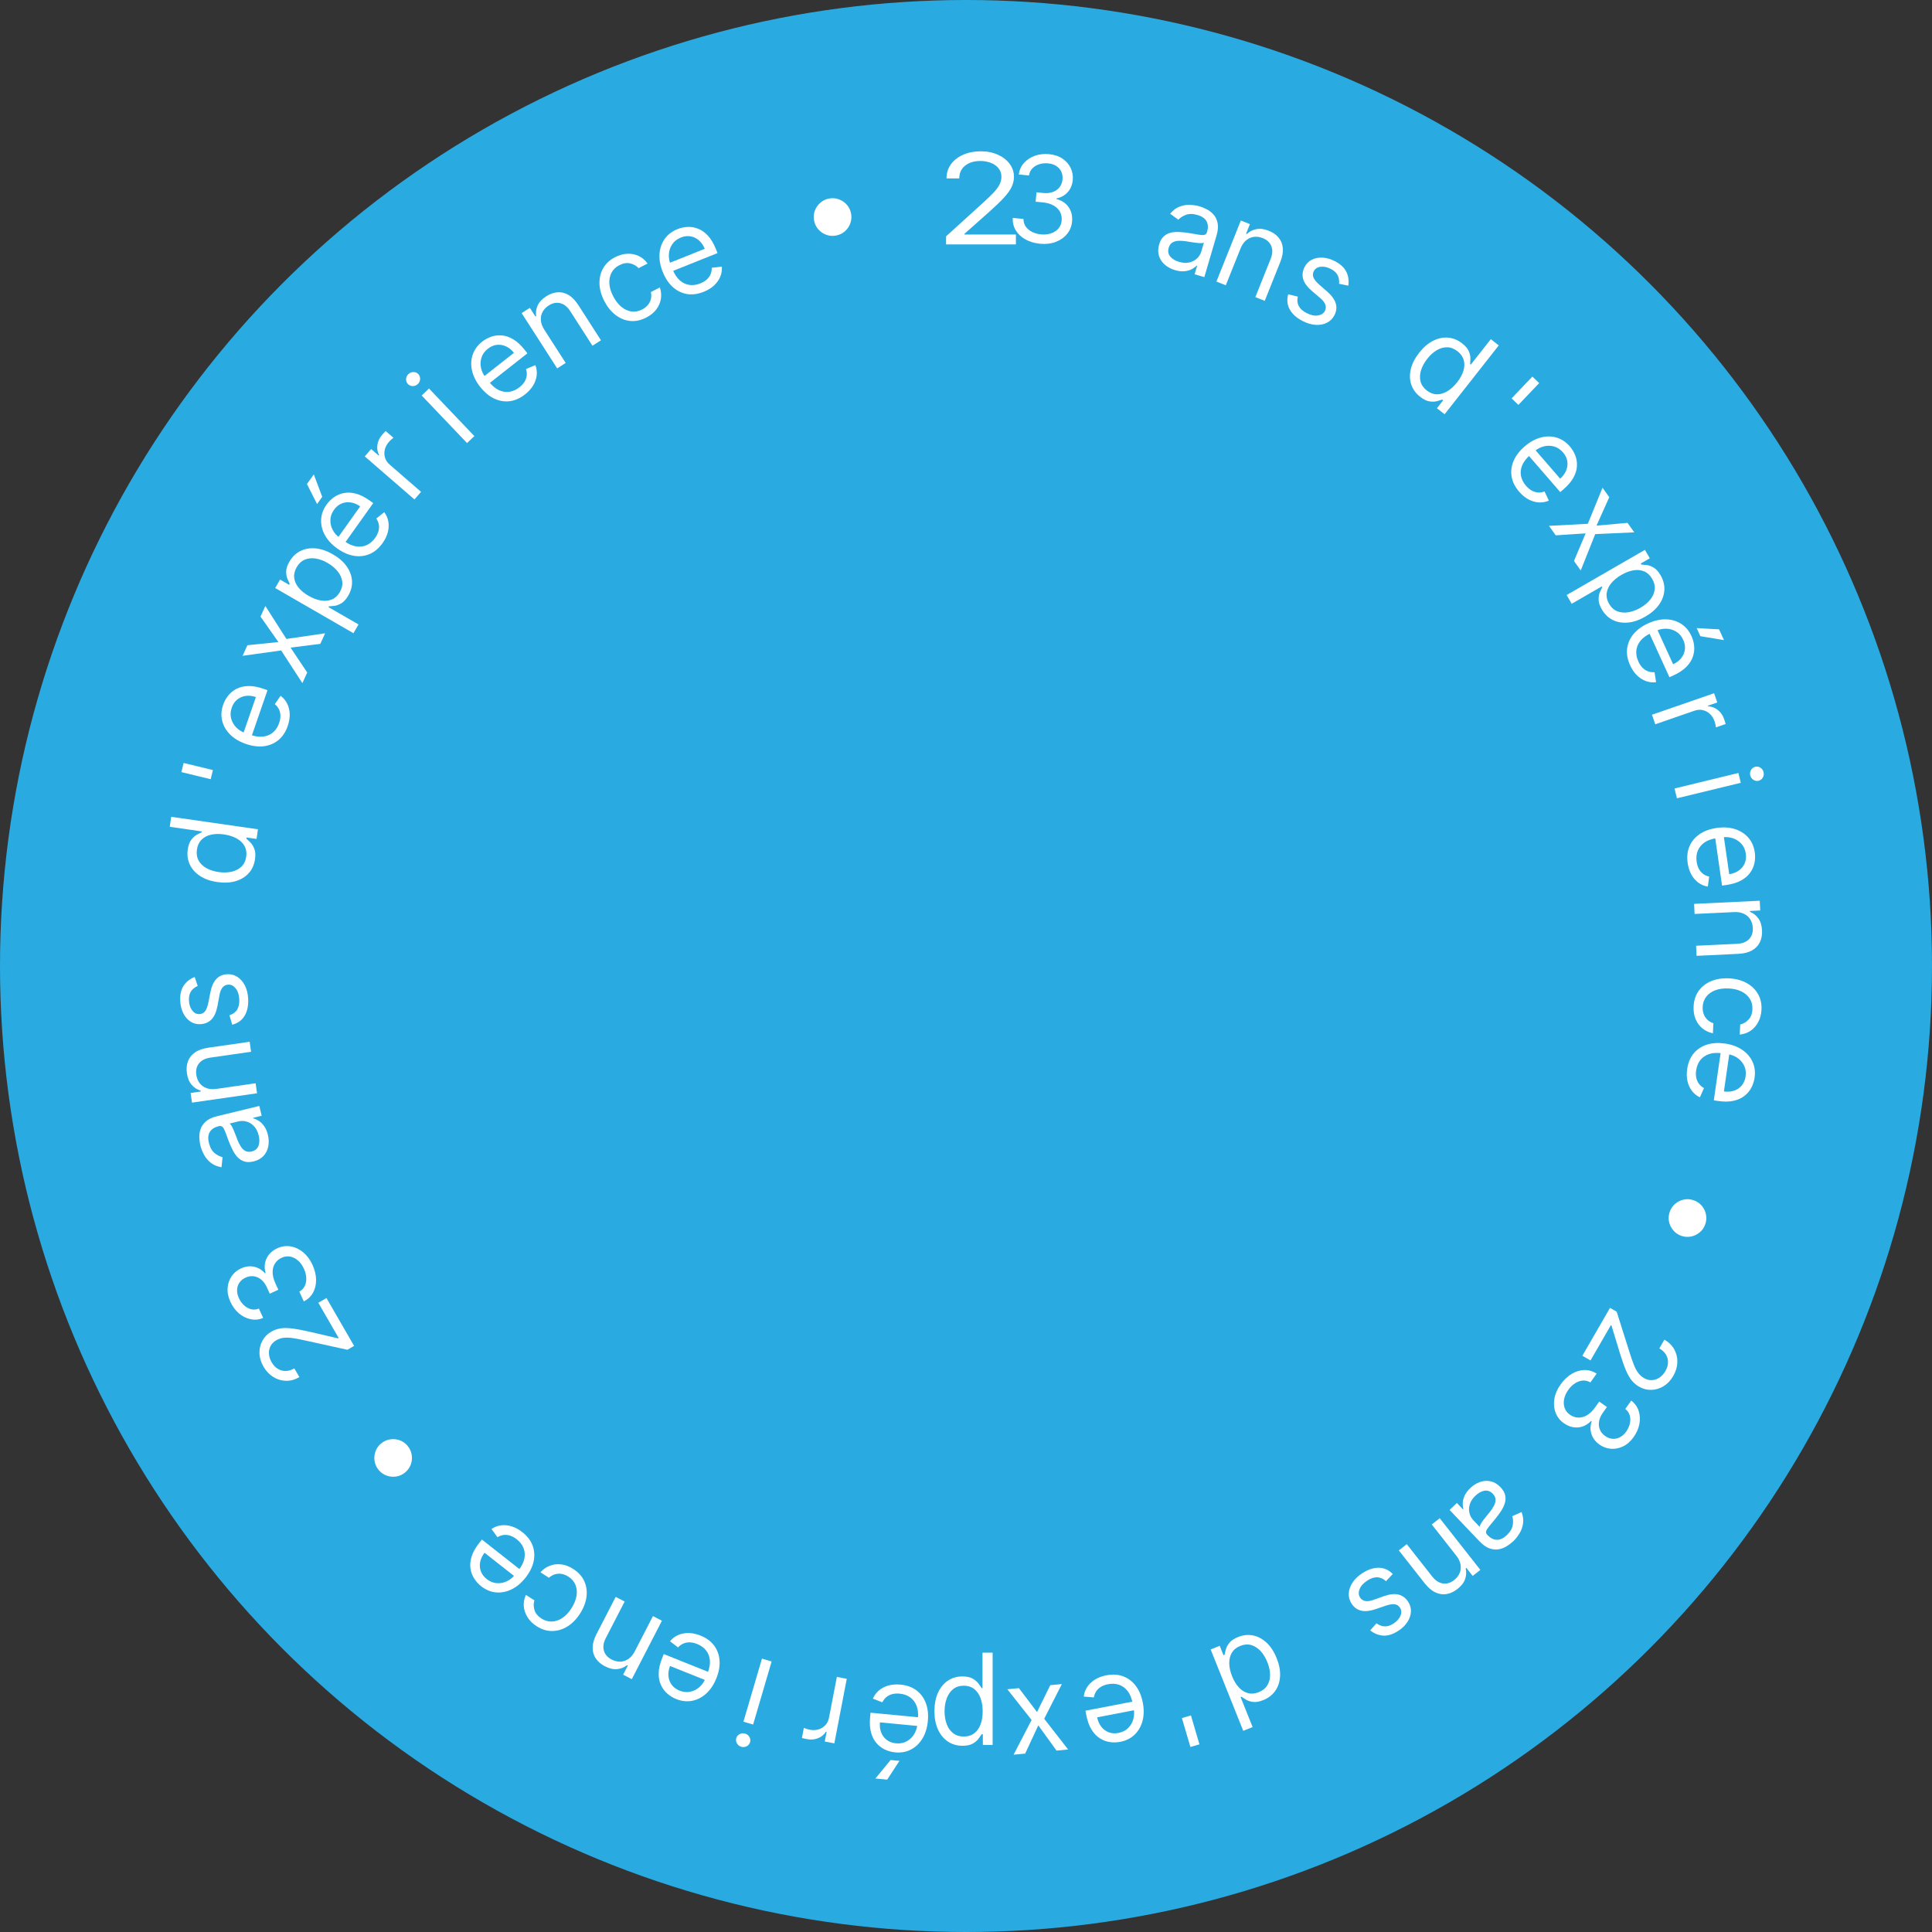 <?xml version="1.0" encoding="UTF-8"?>
<svg xmlns="http://www.w3.org/2000/svg" width="166" height="166" viewBox="0 0 166 166" fill="none">
  <rect x="0" y="0" width="166" height="166" fill="#333333" stroke="none"/>
  <circle cx="83" cy="83" r="83" fill="#29ABE2"></circle>
  <path d="M81.288 21V20.306L84.427 17.455C84.795 17.121 85.099 16.83 85.337 16.584C85.576 16.335 85.752 16.101 85.867 15.883C85.984 15.662 86.043 15.43 86.043 15.189C86.043 14.911 85.963 14.671 85.802 14.468C85.644 14.265 85.427 14.108 85.151 13.998C84.876 13.888 84.566 13.832 84.223 13.832C83.857 13.832 83.538 13.895 83.266 14.021C82.997 14.145 82.788 14.318 82.639 14.541C82.493 14.765 82.421 15.027 82.421 15.328H81.325C81.325 14.865 81.453 14.459 81.71 14.11C81.967 13.76 82.317 13.488 82.76 13.293C83.206 13.098 83.706 13 84.26 13C84.817 13 85.311 13.098 85.741 13.293C86.171 13.488 86.509 13.751 86.754 14.083C86.998 14.414 87.12 14.783 87.12 15.189C87.12 15.479 87.057 15.763 86.93 16.041C86.806 16.315 86.59 16.622 86.28 16.962C85.973 17.298 85.548 17.709 85.003 18.195L82.867 20.091V20.152H87.288V21H81.288Z" fill="white"></path>
  <path d="M89.375 20.944C88.892 20.897 88.469 20.773 88.107 20.571C87.747 20.369 87.47 20.11 87.276 19.794C87.085 19.475 86.999 19.119 87.017 18.724L87.939 18.812C87.936 19.055 87.999 19.272 88.128 19.462C88.258 19.649 88.437 19.801 88.664 19.919C88.892 20.037 89.15 20.11 89.438 20.137C89.76 20.168 90.05 20.139 90.31 20.05C90.57 19.962 90.78 19.824 90.94 19.638C91.101 19.451 91.194 19.226 91.219 18.963C91.245 18.687 91.2 18.438 91.084 18.215C90.967 17.99 90.783 17.805 90.531 17.66C90.279 17.515 89.963 17.425 89.582 17.388L88.982 17.331L89.058 16.526L89.659 16.583C89.956 16.611 90.223 16.583 90.457 16.497C90.695 16.411 90.886 16.277 91.031 16.094C91.179 15.911 91.266 15.688 91.291 15.424C91.315 15.17 91.28 14.944 91.186 14.746C91.092 14.547 90.947 14.386 90.752 14.261C90.56 14.137 90.326 14.062 90.05 14.035C89.791 14.011 89.543 14.035 89.304 14.108C89.068 14.179 88.87 14.297 88.709 14.461C88.548 14.623 88.45 14.828 88.414 15.076L87.536 14.992C87.588 14.6 87.739 14.268 87.989 13.993C88.24 13.717 88.552 13.513 88.927 13.381C89.304 13.25 89.708 13.205 90.14 13.246C90.603 13.29 90.992 13.422 91.306 13.642C91.62 13.859 91.852 14.128 92.001 14.45C92.15 14.772 92.207 15.11 92.174 15.464C92.133 15.886 91.988 16.235 91.737 16.512C91.489 16.789 91.171 16.966 90.782 17.045L90.776 17.103C91.242 17.227 91.592 17.463 91.827 17.813C92.063 18.161 92.157 18.572 92.112 19.048C92.073 19.456 91.927 19.811 91.674 20.114C91.424 20.415 91.099 20.64 90.701 20.789C90.303 20.939 89.861 20.99 89.375 20.944Z" fill="white"></path>
  <path d="M100.956 23.209C100.613 23.108 100.32 22.952 100.078 22.74C99.837 22.526 99.67 22.272 99.578 21.977C99.487 21.679 99.493 21.354 99.597 21.001C99.688 20.691 99.823 20.457 100.002 20.3C100.181 20.141 100.39 20.036 100.627 19.985C100.864 19.935 101.114 19.919 101.376 19.937C101.642 19.954 101.906 19.983 102.167 20.024C102.509 20.078 102.785 20.125 102.996 20.164C103.21 20.201 103.372 20.206 103.482 20.18C103.594 20.154 103.67 20.074 103.709 19.94L103.717 19.912C103.82 19.564 103.804 19.265 103.67 19.017C103.538 18.769 103.281 18.588 102.898 18.476C102.5 18.359 102.163 18.355 101.886 18.462C101.609 18.57 101.396 18.709 101.246 18.88L100.539 18.366C100.777 18.078 101.04 17.877 101.329 17.762C101.621 17.646 101.918 17.593 102.219 17.602C102.523 17.61 102.812 17.654 103.085 17.734C103.259 17.785 103.452 17.865 103.666 17.973C103.882 18.08 104.078 18.228 104.252 18.417C104.429 18.607 104.55 18.851 104.616 19.149C104.682 19.447 104.651 19.811 104.525 20.241L103.477 23.811L102.644 23.566L102.86 22.833L102.817 22.82C102.726 22.921 102.595 23.02 102.424 23.115C102.253 23.21 102.045 23.273 101.798 23.303C101.552 23.332 101.271 23.301 100.956 23.209ZM101.303 22.498C101.632 22.595 101.928 22.612 102.192 22.549C102.458 22.486 102.679 22.37 102.854 22.199C103.032 22.029 103.154 21.831 103.22 21.605L103.444 20.843C103.396 20.875 103.307 20.891 103.177 20.891C103.05 20.89 102.905 20.879 102.742 20.859C102.582 20.838 102.426 20.815 102.275 20.791C102.127 20.765 102.006 20.745 101.913 20.731C101.689 20.696 101.473 20.682 101.266 20.69C101.063 20.697 100.885 20.746 100.733 20.837C100.584 20.926 100.479 21.076 100.417 21.288C100.332 21.577 100.374 21.827 100.545 22.038C100.718 22.247 100.971 22.401 101.303 22.498Z" fill="white"></path>
  <path d="M106.585 21.358L105.322 24.511L104.517 24.189L106.615 18.946L107.394 19.258L107.066 20.077L107.134 20.104C107.363 19.887 107.636 19.748 107.951 19.687C108.266 19.623 108.622 19.67 109.018 19.829C109.373 19.971 109.655 20.168 109.863 20.42C110.071 20.67 110.191 20.972 110.221 21.324C110.253 21.675 110.179 22.073 110.001 22.519L108.667 25.85L107.861 25.528L109.173 22.251C109.338 21.839 109.36 21.476 109.238 21.16C109.117 20.843 108.87 20.609 108.496 20.46C108.239 20.357 107.987 20.32 107.74 20.351C107.495 20.382 107.272 20.482 107.07 20.649C106.869 20.816 106.707 21.053 106.585 21.358Z" fill="white"></path>
  <path d="M115.849 24.544L115.055 24.383C115.071 24.245 115.065 24.1 115.036 23.947C115.01 23.794 114.944 23.644 114.837 23.497C114.731 23.352 114.565 23.221 114.341 23.105C114.034 22.947 113.741 22.886 113.463 22.922C113.189 22.956 112.996 23.082 112.885 23.297C112.786 23.489 112.778 23.677 112.86 23.86C112.942 24.043 113.112 24.247 113.37 24.474L114.021 25.041C114.414 25.382 114.662 25.721 114.766 26.058C114.872 26.394 114.834 26.737 114.653 27.088C114.505 27.376 114.29 27.59 114.007 27.731C113.727 27.874 113.406 27.934 113.045 27.913C112.683 27.892 112.308 27.782 111.918 27.58C111.406 27.317 111.039 26.987 110.818 26.592C110.597 26.197 110.552 25.762 110.683 25.29L111.51 25.484C111.44 25.79 111.467 26.061 111.592 26.296C111.718 26.532 111.939 26.731 112.255 26.894C112.615 27.079 112.939 27.15 113.229 27.107C113.522 27.062 113.725 26.932 113.836 26.716C113.926 26.542 113.94 26.364 113.879 26.184C113.818 26.001 113.677 25.815 113.455 25.626L112.719 24.999C112.316 24.653 112.065 24.31 111.967 23.97C111.873 23.629 111.915 23.285 112.093 22.939C112.239 22.656 112.448 22.446 112.719 22.311C112.993 22.176 113.3 22.118 113.641 22.136C113.984 22.156 114.332 22.256 114.684 22.438C115.181 22.694 115.515 23.004 115.686 23.368C115.859 23.733 115.913 24.125 115.849 24.544Z" fill="white"></path>
  <path d="M122.015 34.088C121.645 33.797 121.392 33.447 121.256 33.037C121.121 32.626 121.108 32.186 121.218 31.717C121.329 31.246 121.57 30.776 121.94 30.306C122.306 29.84 122.704 29.498 123.134 29.281C123.564 29.064 123.994 28.974 124.427 29.011C124.859 29.048 125.262 29.214 125.635 29.508C125.924 29.735 126.115 29.963 126.207 30.191C126.302 30.419 126.346 30.628 126.339 30.819C126.336 31.01 126.329 31.163 126.318 31.28L126.376 31.325L128.094 29.141L128.776 29.677L124.122 35.596L123.463 35.077L123.999 34.395L123.919 34.332C123.805 34.373 123.653 34.419 123.464 34.47C123.276 34.519 123.058 34.523 122.811 34.485C122.565 34.445 122.3 34.312 122.015 34.088ZM122.589 33.548C122.863 33.763 123.15 33.874 123.451 33.88C123.753 33.884 124.054 33.797 124.352 33.62C124.652 33.441 124.933 33.184 125.197 32.849C125.458 32.517 125.637 32.19 125.737 31.865C125.837 31.539 125.848 31.232 125.768 30.945C125.69 30.656 125.512 30.402 125.234 30.184C124.945 29.957 124.646 29.842 124.337 29.839C124.031 29.835 123.731 29.922 123.436 30.098C123.145 30.274 122.876 30.518 122.631 30.831C122.382 31.147 122.205 31.472 122.098 31.805C121.995 32.139 121.979 32.457 122.05 32.759C122.124 33.061 122.304 33.324 122.589 33.548Z" fill="white"></path>
  <path d="M132.249 32.915L130.463 34.788L129.877 34.23L131.664 32.356L132.249 32.915Z" fill="white"></path>
  <path d="M130.528 42.248C130.172 41.837 129.955 41.404 129.878 40.948C129.805 40.493 129.862 40.043 130.051 39.598C130.242 39.153 130.557 38.741 130.994 38.362C131.431 37.983 131.885 37.729 132.357 37.599C132.832 37.47 133.287 37.468 133.723 37.593C134.162 37.718 134.549 37.973 134.883 38.358C135.075 38.581 135.228 38.832 135.342 39.113C135.456 39.394 135.506 39.696 135.494 40.018C135.483 40.339 135.387 40.67 135.206 41.011C135.025 41.353 134.736 41.696 134.338 42.041L134.06 42.282L131.209 38.992L131.776 38.501L134.049 41.124C134.29 40.916 134.463 40.681 134.568 40.421C134.675 40.163 134.707 39.898 134.664 39.628C134.623 39.359 134.499 39.106 134.294 38.869C134.067 38.608 133.807 38.438 133.512 38.359C133.22 38.281 132.927 38.28 132.633 38.357C132.34 38.433 132.075 38.573 131.84 38.777L131.462 39.104C131.14 39.383 130.915 39.676 130.787 39.981C130.662 40.287 130.628 40.59 130.685 40.891C130.744 41.191 130.888 41.473 131.117 41.738C131.266 41.91 131.425 42.045 131.594 42.142C131.766 42.24 131.945 42.297 132.132 42.314C132.32 42.329 132.512 42.3 132.709 42.227L133.08 43.015C132.807 43.134 132.521 43.186 132.221 43.17C131.924 43.152 131.629 43.066 131.338 42.914C131.048 42.759 130.779 42.537 130.528 42.248Z" fill="white"></path>
  <path d="M138.27 42.721L137.174 45.162L139.839 44.925L140.419 45.739L137.062 45.892L135.819 49.015L135.239 48.2L136.239 45.827L133.67 45.996L133.09 45.182L136.43 45.005L137.69 41.906L138.27 42.721Z" fill="white"></path>
  <path d="M134.609 51.126L141.334 47.244L141.753 47.969L140.976 48.418L141.027 48.507C141.144 48.513 141.297 48.527 141.484 48.549C141.676 48.572 141.877 48.645 142.087 48.77C142.301 48.895 142.5 49.117 142.684 49.435C142.922 49.847 143.028 50.27 143.004 50.703C142.979 51.136 142.829 51.549 142.553 51.944C142.277 52.338 141.882 52.684 141.368 52.98C140.85 53.279 140.351 53.45 139.869 53.493C139.389 53.535 138.956 53.46 138.567 53.268C138.181 53.075 137.871 52.775 137.635 52.367C137.454 52.053 137.361 51.772 137.356 51.523C137.353 51.273 137.389 51.058 137.464 50.879C137.541 50.699 137.608 50.555 137.665 50.448L137.628 50.385L135.043 51.877L134.609 51.126ZM139.315 49.394C138.946 49.607 138.651 49.849 138.431 50.121C138.213 50.391 138.085 50.676 138.046 50.976C138.009 51.274 138.078 51.574 138.252 51.876C138.433 52.19 138.667 52.404 138.954 52.519C139.244 52.634 139.561 52.664 139.905 52.607C140.252 52.551 140.599 52.422 140.947 52.221C141.291 52.023 141.57 51.791 141.785 51.525C142.003 51.261 142.131 50.976 142.17 50.67C142.212 50.366 142.141 50.054 141.958 49.736C141.781 49.43 141.555 49.218 141.28 49.1C141.007 48.98 140.702 48.947 140.365 49C140.03 49.052 139.68 49.183 139.315 49.394Z" fill="white"></path>
  <path d="M140.061 57.161C139.835 56.666 139.75 56.189 139.804 55.73C139.862 55.273 140.044 54.857 140.35 54.483C140.659 54.11 141.077 53.803 141.603 53.563C142.129 53.323 142.637 53.207 143.126 53.215C143.618 53.225 144.055 53.351 144.438 53.594C144.825 53.838 145.124 54.192 145.335 54.656C145.458 54.923 145.534 55.208 145.564 55.509C145.594 55.811 145.557 56.114 145.454 56.42C145.353 56.725 145.168 57.015 144.899 57.292C144.629 57.569 144.254 57.817 143.775 58.036L143.441 58.188L141.632 54.229L142.315 53.917L143.756 57.074C144.046 56.942 144.278 56.766 144.453 56.546C144.628 56.328 144.733 56.084 144.768 55.812C144.804 55.542 144.757 55.265 144.626 54.979C144.483 54.665 144.281 54.428 144.02 54.27C143.762 54.113 143.481 54.03 143.178 54.02C142.874 54.01 142.581 54.07 142.298 54.2L141.843 54.407C141.455 54.584 141.157 54.801 140.948 55.059C140.743 55.317 140.625 55.598 140.594 55.903C140.566 56.207 140.625 56.518 140.77 56.837C140.865 57.045 140.98 57.219 141.114 57.359C141.251 57.501 141.407 57.607 141.582 57.675C141.758 57.743 141.951 57.77 142.159 57.755L142.294 58.615C141.998 58.653 141.709 58.622 141.427 58.522C141.146 58.421 140.888 58.256 140.651 58.027C140.417 57.798 140.22 57.509 140.061 57.161ZM145.781 53.967L147.705 54.074L148.127 54.997L146.099 54.663L145.781 53.967Z" fill="white"></path>
  <path d="M141.94 61.411L147.276 59.564L147.551 60.356L146.745 60.635L146.764 60.691C147.062 60.697 147.337 60.799 147.589 60.996C147.842 61.194 148.024 61.453 148.134 61.773C148.155 61.833 148.18 61.909 148.209 62C148.238 62.091 148.258 62.16 148.269 62.208L147.436 62.497C147.433 62.467 147.421 62.399 147.401 62.295C147.383 62.192 147.356 62.086 147.318 61.977C147.228 61.718 147.094 61.505 146.914 61.339C146.738 61.174 146.534 61.066 146.304 61.014C146.076 60.963 145.842 60.979 145.601 61.062L142.224 62.231L141.94 61.411Z" fill="white"></path>
  <path d="M143.878 67.747L149.366 66.416L149.571 67.259L144.083 68.59L143.878 67.747ZM150.385 66.623C150.345 66.458 150.366 66.303 150.449 66.157C150.533 66.013 150.653 65.922 150.811 65.884C150.968 65.846 151.117 65.871 151.257 65.961C151.398 66.053 151.488 66.181 151.528 66.345C151.568 66.51 151.546 66.664 151.462 66.808C151.379 66.954 151.259 67.046 151.102 67.084C150.945 67.122 150.796 67.096 150.655 67.004C150.515 66.914 150.425 66.787 150.385 66.623Z" fill="white"></path>
  <path d="M145.007 74.155C144.93 73.617 144.982 73.135 145.163 72.71C145.348 72.287 145.639 71.94 146.039 71.667C146.44 71.396 146.928 71.22 147.5 71.137C148.073 71.055 148.592 71.087 149.059 71.233C149.528 71.381 149.913 71.625 150.212 71.966C150.514 72.309 150.701 72.732 150.773 73.237C150.815 73.528 150.808 73.823 150.752 74.12C150.696 74.418 150.575 74.699 150.39 74.963C150.208 75.228 149.948 75.454 149.611 75.644C149.275 75.833 148.846 75.966 148.324 76.041L147.96 76.093L147.341 71.784L148.083 71.677L148.577 75.113C148.892 75.067 149.165 74.964 149.394 74.802C149.624 74.643 149.793 74.438 149.903 74.187C150.014 73.938 150.047 73.658 150.002 73.348C149.953 73.006 149.825 72.722 149.62 72.497C149.417 72.273 149.171 72.114 148.882 72.019C148.594 71.925 148.296 71.9 147.988 71.944L147.493 72.015C147.07 72.076 146.723 72.2 146.45 72.388C146.181 72.578 145.988 72.814 145.873 73.098C145.76 73.382 145.729 73.697 145.779 74.044C145.811 74.27 145.872 74.469 145.961 74.642C146.053 74.817 146.173 74.962 146.321 75.077C146.471 75.192 146.648 75.271 146.853 75.316L146.739 76.179C146.445 76.132 146.177 76.021 145.934 75.846C145.693 75.67 145.491 75.439 145.329 75.153C145.169 74.866 145.062 74.534 145.007 74.155Z" fill="white"></path>
  <path d="M148.994 78.367L145.601 78.528L145.56 77.662L151.2 77.393L151.24 78.23L150.359 78.272L150.363 78.346C150.655 78.464 150.895 78.654 151.082 78.915C151.271 79.176 151.375 79.519 151.396 79.945C151.414 80.327 151.351 80.665 151.208 80.959C151.068 81.253 150.843 81.487 150.535 81.661C150.229 81.835 149.837 81.933 149.357 81.956L145.773 82.127L145.731 81.26L149.257 81.093C149.7 81.071 150.04 80.94 150.276 80.698C150.515 80.456 150.624 80.134 150.605 79.733C150.592 79.456 150.52 79.212 150.39 78.999C150.26 78.79 150.077 78.628 149.841 78.514C149.604 78.4 149.322 78.351 148.994 78.367Z" fill="white"></path>
  <path d="M145.517 86.479C145.542 85.95 145.689 85.501 145.957 85.131C146.225 84.761 146.582 84.483 147.03 84.299C147.479 84.114 147.984 84.035 148.547 84.062C149.12 84.089 149.621 84.218 150.049 84.45C150.479 84.684 150.809 84.996 151.038 85.388C151.27 85.781 151.374 86.233 151.349 86.742C151.33 87.139 151.24 87.493 151.078 87.804C150.916 88.115 150.698 88.366 150.424 88.557C150.15 88.747 149.835 88.859 149.48 88.891L149.521 88.024C149.782 87.97 150.016 87.834 150.226 87.616C150.437 87.4 150.552 87.102 150.57 86.72C150.586 86.382 150.512 86.081 150.348 85.818C150.186 85.558 149.95 85.349 149.638 85.192C149.329 85.037 148.961 84.95 148.535 84.93C148.099 84.909 147.717 84.959 147.387 85.081C147.057 85.205 146.797 85.389 146.606 85.633C146.415 85.879 146.312 86.173 146.295 86.516C146.285 86.741 146.314 86.948 146.384 87.135C146.453 87.322 146.559 87.483 146.699 87.617C146.84 87.752 147.012 87.851 147.215 87.914L147.174 88.781C146.843 88.716 146.549 88.581 146.292 88.375C146.036 88.171 145.838 87.908 145.696 87.584C145.557 87.264 145.497 86.895 145.517 86.479Z" fill="white"></path>
  <path d="M144.965 91.854C145.042 91.316 145.228 90.868 145.522 90.512C145.818 90.158 146.196 89.907 146.655 89.757C147.117 89.611 147.634 89.579 148.207 89.661C148.78 89.743 149.269 89.92 149.676 90.192C150.085 90.466 150.385 90.809 150.575 91.22C150.769 91.634 150.829 92.093 150.756 92.598C150.714 92.889 150.625 93.17 150.487 93.439C150.349 93.709 150.154 93.945 149.902 94.147C149.653 94.348 149.34 94.493 148.963 94.58C148.587 94.667 148.138 94.673 147.616 94.598L147.252 94.546L147.872 90.237L148.614 90.344L148.12 93.779C148.436 93.824 148.726 93.802 148.992 93.711C149.257 93.623 149.478 93.474 149.654 93.264C149.83 93.057 149.94 92.798 149.985 92.487C150.034 92.145 149.992 91.837 149.858 91.562C149.726 91.291 149.535 91.069 149.285 90.897C149.035 90.725 148.756 90.617 148.447 90.572L147.953 90.501C147.53 90.44 147.162 90.462 146.848 90.565C146.535 90.671 146.284 90.844 146.093 91.084C145.905 91.325 145.786 91.618 145.736 91.965C145.704 92.191 145.706 92.399 145.743 92.59C145.782 92.784 145.856 92.957 145.966 93.109C146.077 93.261 146.225 93.388 146.409 93.488L146.057 94.284C145.788 94.157 145.561 93.974 145.378 93.737C145.196 93.501 145.068 93.222 144.992 92.902C144.92 92.582 144.91 92.233 144.965 91.854Z" fill="white"></path>
  <path d="M143.464 104.127C143.561 103.847 143.718 103.615 143.934 103.431C144.154 103.247 144.403 103.126 144.683 103.067C144.962 103.011 145.241 103.031 145.521 103.128C145.804 103.226 146.036 103.382 146.218 103.599C146.402 103.818 146.522 104.067 146.578 104.346C146.637 104.625 146.618 104.905 146.521 105.186C146.423 105.468 146.265 105.7 146.047 105.881C145.83 106.066 145.582 106.186 145.303 106.242C145.026 106.302 144.746 106.283 144.463 106.185C144.183 106.088 143.951 105.93 143.768 105.711C143.583 105.494 143.462 105.246 143.403 104.966C143.346 104.69 143.366 104.41 143.464 104.127Z" fill="white"></path>
  <path d="M138.334 112.373L138.907 112.704L140.02 116.216C140.15 116.628 140.27 116.975 140.38 117.256C140.491 117.538 140.614 117.771 140.75 117.953C140.885 118.139 141.053 118.29 141.253 118.405C141.482 118.538 141.712 118.597 141.944 118.583C142.174 118.572 142.389 118.498 142.59 118.362C142.79 118.226 142.958 118.04 143.094 117.804C143.239 117.554 143.313 117.305 143.317 117.058C143.322 116.815 143.261 116.589 143.135 116.38C143.008 116.174 142.82 115.999 142.572 115.856L143.006 115.104C143.388 115.325 143.672 115.607 143.859 115.949C144.046 116.292 144.133 116.662 144.119 117.059C144.104 117.457 143.986 117.847 143.767 118.227C143.547 118.609 143.27 118.901 142.939 119.103C142.607 119.305 142.256 119.41 141.885 119.42C141.515 119.43 141.162 119.338 140.826 119.144C140.586 119.005 140.377 118.827 140.198 118.607C140.02 118.391 139.852 118.096 139.694 117.722C139.538 117.351 139.367 116.863 139.181 116.258L138.46 113.889L138.409 113.86L136.659 116.891L135.959 116.487L138.334 112.373Z" fill="white"></path>
  <path d="M134.085 118.958C134.366 118.563 134.685 118.259 135.041 118.046C135.396 117.835 135.759 117.725 136.13 117.715C136.501 117.709 136.853 117.813 137.186 118.025L136.649 118.78C136.44 118.655 136.221 118.602 135.992 118.619C135.764 118.638 135.543 118.717 135.327 118.855C135.112 118.993 134.92 119.18 134.752 119.415C134.564 119.679 134.444 119.945 134.391 120.214C134.338 120.483 134.352 120.734 134.433 120.966C134.514 121.199 134.663 121.392 134.878 121.545C135.104 121.706 135.342 121.792 135.594 121.802C135.847 121.814 136.099 121.747 136.351 121.601C136.602 121.455 136.839 121.226 137.06 120.915L137.41 120.424L138.069 120.893L137.719 121.384C137.546 121.628 137.438 121.872 137.395 122.119C137.35 122.367 137.371 122.6 137.457 122.817C137.541 123.037 137.691 123.223 137.907 123.377C138.114 123.525 138.328 123.608 138.547 123.625C138.766 123.643 138.978 123.598 139.183 123.492C139.387 123.387 139.57 123.222 139.73 122.997C139.881 122.785 139.984 122.558 140.04 122.314C140.096 122.075 140.094 121.844 140.032 121.623C139.972 121.402 139.844 121.215 139.647 121.06L140.159 120.341C140.472 120.582 140.684 120.879 140.797 121.233C140.911 121.588 140.931 121.961 140.858 122.351C140.783 122.743 140.62 123.116 140.369 123.469C140.098 123.849 139.79 124.119 139.443 124.281C139.098 124.445 138.748 124.51 138.395 124.479C138.042 124.447 137.72 124.327 137.431 124.121C137.085 123.875 136.856 123.575 136.741 123.22C136.626 122.867 136.631 122.502 136.758 122.126L136.71 122.091C136.37 122.433 135.99 122.618 135.57 122.647C135.151 122.677 134.747 122.553 134.358 122.276C134.024 122.039 133.79 121.735 133.653 121.364C133.518 120.996 133.485 120.603 133.555 120.183C133.625 119.764 133.802 119.356 134.085 118.958Z" fill="white"></path>
  <path d="M126.333 127.855C126.592 127.608 126.873 127.433 127.177 127.329C127.483 127.227 127.787 127.21 128.089 127.278C128.392 127.348 128.671 127.515 128.924 127.782C129.148 128.016 129.282 128.249 129.329 128.483C129.377 128.718 129.364 128.951 129.289 129.181C129.214 129.412 129.103 129.636 128.956 129.855C128.808 130.077 128.651 130.29 128.485 130.496C128.267 130.765 128.089 130.981 127.95 131.144C127.811 131.311 127.725 131.448 127.693 131.557C127.659 131.667 127.69 131.772 127.787 131.873L127.807 131.895C128.057 132.157 128.324 132.293 128.606 132.301C128.887 132.311 129.172 132.179 129.461 131.903C129.761 131.617 129.933 131.327 129.978 131.034C130.023 130.74 130.009 130.486 129.936 130.271L130.735 129.915C130.866 130.265 130.908 130.594 130.863 130.901C130.817 131.212 130.715 131.496 130.557 131.752C130.398 132.012 130.216 132.24 130.01 132.436C129.878 132.561 129.712 132.689 129.512 132.819C129.311 132.953 129.085 133.049 128.834 133.105C128.581 133.163 128.31 133.146 128.019 133.054C127.728 132.962 127.428 132.754 127.118 132.43L124.551 129.737L125.179 129.138L125.706 129.692L125.738 129.661C125.696 129.532 125.677 129.369 125.68 129.173C125.683 128.978 125.733 128.766 125.83 128.537C125.927 128.309 126.095 128.082 126.333 127.855ZM126.775 128.51C126.526 128.747 126.364 128.996 126.286 129.256C126.207 129.517 126.198 129.767 126.258 130.004C126.317 130.243 126.427 130.447 126.589 130.618L127.137 131.192C127.133 131.135 127.164 131.05 127.229 130.937C127.294 130.828 127.376 130.707 127.474 130.576C127.573 130.449 127.67 130.325 127.767 130.206C127.863 130.091 127.941 129.996 128 129.923C128.143 129.746 128.262 129.566 128.358 129.383C128.455 129.203 128.501 129.025 128.499 128.848C128.496 128.675 128.418 128.508 128.266 128.348C128.058 128.13 127.82 128.042 127.552 128.084C127.284 128.13 127.025 128.272 126.775 128.51Z" fill="white"></path>
  <path d="M125.121 133.655L123.021 130.985L123.703 130.448L127.194 134.887L126.535 135.406L125.99 134.712L125.932 134.757C126.005 135.065 125.99 135.37 125.885 135.673C125.783 135.979 125.564 136.263 125.228 136.527C124.928 136.763 124.616 136.908 124.294 136.962C123.973 137.018 123.652 136.971 123.332 136.821C123.012 136.673 122.704 136.41 122.407 136.033L120.189 133.212L120.871 132.676L123.053 135.45C123.327 135.799 123.632 135.999 123.966 136.051C124.301 136.105 124.627 136.008 124.943 135.76C125.161 135.589 125.318 135.388 125.415 135.159C125.511 134.931 125.536 134.688 125.492 134.43C125.448 134.172 125.324 133.913 125.121 133.655Z" fill="white"></path>
  <path d="M117.729 140.085L118.266 139.478C118.377 139.561 118.506 139.628 118.653 139.679C118.799 139.734 118.962 139.752 119.142 139.732C119.322 139.713 119.518 139.635 119.73 139.498C120.021 139.312 120.22 139.089 120.328 138.83C120.435 138.575 120.422 138.345 120.291 138.141C120.175 137.96 120.017 137.859 119.817 137.839C119.618 137.818 119.355 137.863 119.03 137.973L118.213 138.253C117.722 138.423 117.304 138.469 116.959 138.39C116.616 138.314 116.338 138.109 116.124 137.777C115.949 137.505 115.871 137.212 115.89 136.897C115.907 136.583 116.015 136.274 116.214 135.972C116.413 135.669 116.697 135.399 117.066 135.162C117.55 134.851 118.019 134.698 118.472 134.704C118.924 134.711 119.323 134.889 119.667 135.239L119.085 135.857C118.855 135.644 118.607 135.532 118.342 135.522C118.074 135.514 117.79 135.605 117.491 135.798C117.151 136.016 116.928 136.262 116.82 136.535C116.712 136.811 116.724 137.051 116.855 137.255C116.961 137.42 117.108 137.521 117.295 137.559C117.483 137.598 117.715 137.568 117.99 137.47L118.901 137.147C119.402 136.97 119.824 136.925 120.168 137.01C120.51 137.099 120.787 137.307 120.997 137.635C121.17 137.903 121.247 138.189 121.229 138.491C121.209 138.796 121.105 139.091 120.919 139.377C120.731 139.664 120.47 139.915 120.135 140.129C119.665 140.431 119.23 140.566 118.829 140.532C118.427 140.499 118.06 140.35 117.729 140.085Z" fill="white"></path>
  <path d="M106.381 140.653C106.818 140.478 107.248 140.434 107.671 140.521C108.095 140.61 108.482 140.819 108.833 141.148C109.185 141.48 109.472 141.923 109.694 142.479C109.915 143.029 110.012 143.545 109.985 144.026C109.958 144.506 109.821 144.924 109.572 145.28C109.324 145.635 108.979 145.901 108.538 146.078C108.196 146.215 107.904 146.266 107.66 146.231C107.415 146.2 107.212 146.134 107.05 146.032C106.887 145.934 106.757 145.851 106.661 145.784L106.593 145.811L107.626 148.391L106.821 148.714L104.022 141.724L104.8 141.412L105.123 142.218L105.218 142.18C105.239 142.06 105.275 141.906 105.326 141.717C105.378 141.53 105.482 141.339 105.639 141.144C105.797 140.951 106.045 140.787 106.381 140.653ZM106.562 141.42C106.239 141.549 105.999 141.743 105.844 142C105.689 142.26 105.614 142.564 105.618 142.911C105.623 143.26 105.705 143.632 105.863 144.028C106.02 144.419 106.214 144.739 106.445 144.987C106.678 145.237 106.938 145.4 107.227 145.474C107.516 145.551 107.825 145.524 108.152 145.393C108.494 145.256 108.743 145.055 108.9 144.788C109.056 144.525 109.132 144.222 109.126 143.878C109.119 143.538 109.042 143.183 108.894 142.815C108.745 142.442 108.552 142.125 108.317 141.866C108.079 141.61 107.812 141.437 107.515 141.347C107.216 141.261 106.899 141.285 106.562 141.42Z" fill="white"></path>
  <path d="M102.281 150.103L101.551 147.619L102.327 147.391L103.057 149.875L102.281 150.103Z" fill="white"></path>
  <path d="M95.058 143.945C95.592 143.842 96.076 143.871 96.508 144.033C96.939 144.197 97.301 144.472 97.592 144.857C97.882 145.246 98.081 145.724 98.191 146.292C98.3 146.86 98.293 147.38 98.17 147.854C98.044 148.329 97.818 148.725 97.492 149.04C97.164 149.358 96.75 149.565 96.249 149.661C95.96 149.717 95.666 149.724 95.366 149.682C95.066 149.64 94.779 149.533 94.506 149.361C94.234 149.191 93.995 148.943 93.79 148.615C93.585 148.288 93.432 147.866 93.332 147.348L93.263 146.987L97.537 146.163L97.679 146.9L94.271 147.557C94.331 147.869 94.448 148.137 94.62 148.358C94.79 148.58 95.003 148.74 95.259 148.838C95.513 148.936 95.794 148.955 96.102 148.896C96.441 148.831 96.718 148.69 96.934 148.474C97.147 148.26 97.294 148.007 97.375 147.715C97.456 147.422 97.467 147.123 97.408 146.817L97.314 146.326C97.233 145.907 97.092 145.566 96.892 145.303C96.689 145.042 96.444 144.861 96.154 144.76C95.866 144.661 95.549 144.644 95.205 144.711C94.981 144.754 94.785 144.824 94.617 144.921C94.446 145.022 94.307 145.148 94.2 145.301C94.092 145.457 94.021 145.638 93.986 145.844L93.118 145.772C93.151 145.476 93.249 145.202 93.413 144.951C93.577 144.702 93.799 144.49 94.077 144.314C94.355 144.141 94.682 144.018 95.058 143.945Z" fill="white"></path>
  <path d="M90.778 150.414L89.212 148.244L88.084 150.671L87.089 150.766L88.636 147.782L86.552 145.144L87.547 145.049L89.103 147.102L90.241 144.792L91.237 144.697L89.719 147.678L91.773 150.318L90.778 150.414Z" fill="white"></path>
  <path d="M85.288 142V149.925H84.447V149.009H84.344C84.28 149.109 84.191 149.237 84.078 149.392C83.963 149.55 83.798 149.69 83.584 149.812C83.368 149.937 83.075 150 82.707 150C82.23 150 81.809 149.879 81.445 149.636C81.082 149.393 80.798 149.049 80.594 148.604C80.39 148.159 80.288 147.634 80.288 147.028C80.288 146.418 80.39 145.889 80.594 145.441C80.798 144.996 81.08 144.65 81.442 144.405C81.803 144.163 82.22 144.041 82.692 144.041C83.055 144.041 83.347 144.103 83.566 144.225C83.784 144.35 83.953 144.492 84.071 144.649C84.189 144.809 84.28 144.942 84.344 145.047H84.417V142H85.288ZM84.432 147.043C84.432 146.608 84.37 146.224 84.244 145.891C84.119 145.561 83.936 145.302 83.695 145.114C83.454 144.929 83.159 144.837 82.81 144.837C82.446 144.837 82.142 144.934 81.899 145.129C81.653 145.327 81.469 145.592 81.346 145.925C81.221 146.26 81.158 146.633 81.158 147.043C81.158 147.448 81.219 147.814 81.342 148.139C81.463 148.467 81.646 148.725 81.892 148.916C82.135 149.108 82.441 149.205 82.81 149.205C83.164 149.205 83.461 149.113 83.702 148.931C83.943 148.75 84.125 148.498 84.248 148.173C84.371 147.85 84.432 147.473 84.432 147.043Z" fill="white"></path>
  <path d="M77.376 144.745C77.918 144.797 78.374 144.961 78.744 145.238C79.111 145.516 79.38 145.882 79.551 146.334C79.72 146.788 79.776 147.303 79.721 147.879C79.666 148.455 79.513 148.953 79.261 149.372C79.007 149.793 78.679 150.109 78.277 150.319C77.873 150.532 77.417 150.614 76.909 150.565C76.617 150.537 76.332 150.461 76.056 150.336C75.78 150.211 75.535 150.028 75.322 149.786C75.108 149.546 74.949 149.241 74.844 148.869C74.739 148.497 74.712 148.048 74.762 147.524L74.797 147.158L79.13 147.572L79.059 148.318L75.604 147.988C75.574 148.306 75.61 148.595 75.713 148.856C75.814 149.116 75.973 149.33 76.192 149.496C76.407 149.662 76.671 149.76 76.983 149.789C77.327 149.822 77.633 149.765 77.901 149.619C78.166 149.474 78.378 149.273 78.538 149.015C78.698 148.757 78.793 148.473 78.823 148.163L78.87 147.665C78.911 147.241 78.872 146.874 78.754 146.564C78.633 146.257 78.448 146.014 78.199 145.836C77.95 145.659 77.651 145.554 77.302 145.521C77.075 145.499 76.867 145.511 76.678 145.557C76.487 145.606 76.317 145.688 76.171 145.804C76.024 145.923 75.905 146.077 75.813 146.265L75.001 145.951C75.116 145.677 75.287 145.442 75.515 145.247C75.743 145.054 76.015 144.913 76.331 144.823C76.647 144.735 76.996 144.709 77.376 144.745ZM77.283 151.295L76.228 152.908L75.217 152.812L76.522 151.223L77.283 151.295Z" fill="white"></path>
  <path d="M72.756 144.247L71.688 149.792L70.865 149.633L71.026 148.796L70.968 148.785C70.814 149.039 70.588 149.227 70.291 149.347C69.993 149.467 69.678 149.494 69.346 149.43C69.284 149.418 69.206 149.402 69.112 149.382C69.019 149.361 68.948 149.344 68.901 149.33L69.068 148.463C69.096 148.476 69.16 148.5 69.261 148.534C69.358 148.57 69.464 148.599 69.577 148.621C69.847 148.673 70.098 148.663 70.332 148.591C70.562 148.52 70.758 148.398 70.919 148.225C71.077 148.053 71.18 147.842 71.228 147.592L71.904 144.083L72.756 144.247Z" fill="white"></path>
  <path d="M66.3 142.757L64.709 148.175L63.877 147.931L65.468 142.513L66.3 142.757ZM64.021 148.954C64.183 149.002 64.306 149.098 64.392 149.243C64.474 149.388 64.493 149.537 64.448 149.693C64.402 149.848 64.305 149.964 64.158 150.041C64.007 150.117 63.851 150.131 63.689 150.083C63.527 150.035 63.404 149.939 63.322 149.795C63.236 149.65 63.217 149.5 63.262 149.345C63.308 149.189 63.406 149.074 63.556 148.998C63.703 148.921 63.858 148.907 64.021 148.954Z" fill="white"></path>
  <path d="M60.186 140.531C60.691 140.733 61.082 141.019 61.359 141.389C61.633 141.76 61.788 142.187 61.825 142.669C61.859 143.152 61.768 143.662 61.553 144.199C61.338 144.736 61.051 145.17 60.691 145.501C60.328 145.834 59.925 146.045 59.48 146.133C59.032 146.223 58.571 146.173 58.098 145.984C57.825 145.875 57.574 145.721 57.344 145.524C57.114 145.326 56.931 145.081 56.794 144.789C56.657 144.499 56.59 144.161 56.595 143.774C56.599 143.388 56.699 142.95 56.895 142.461L57.032 142.12L61.073 143.737L60.794 144.434L57.572 143.144C57.453 143.44 57.407 143.727 57.432 144.007C57.456 144.285 57.548 144.535 57.711 144.756C57.871 144.976 58.096 145.144 58.388 145.26C58.709 145.389 59.018 145.42 59.316 145.355C59.611 145.291 59.872 145.158 60.098 144.955C60.324 144.753 60.495 144.507 60.611 144.218L60.797 143.754C60.955 143.358 61.021 142.995 60.995 142.665C60.966 142.336 60.857 142.051 60.668 141.809C60.479 141.57 60.222 141.385 59.896 141.255C59.685 141.17 59.482 141.123 59.287 141.114C59.09 141.106 58.904 141.137 58.731 141.208C58.557 141.281 58.399 141.394 58.258 141.549L57.567 141.019C57.755 140.788 57.985 140.611 58.259 140.488C58.531 140.368 58.832 140.309 59.161 140.311C59.489 140.316 59.831 140.389 60.186 140.531Z" fill="white"></path>
  <path d="M54.545 141.878L56.102 138.859L56.873 139.257L54.285 144.276L53.541 143.892L53.945 143.107L53.879 143.074C53.63 143.268 53.346 143.381 53.027 143.412C52.706 143.445 52.356 143.364 51.977 143.169C51.638 142.993 51.376 142.77 51.193 142.5C51.009 142.231 50.919 141.92 50.922 141.566C50.924 141.214 51.035 140.824 51.255 140.397L52.9 137.208L53.671 137.606L52.053 140.743C51.85 141.137 51.794 141.497 51.886 141.822C51.976 142.15 52.2 142.406 52.557 142.59C52.803 142.717 53.05 142.777 53.299 142.771C53.546 142.763 53.778 142.685 53.995 142.538C54.211 142.39 54.395 142.17 54.545 141.878Z" fill="white"></path>
  <path d="M49.258 134.811C49.704 135.097 50.02 135.449 50.206 135.866C50.393 136.283 50.454 136.731 50.39 137.212C50.326 137.692 50.142 138.169 49.837 138.644C49.527 139.126 49.164 139.495 48.75 139.75C48.332 140.006 47.896 140.135 47.443 140.138C46.986 140.142 46.543 140.006 46.114 139.73C45.78 139.515 45.519 139.26 45.331 138.964C45.142 138.668 45.034 138.354 45.006 138.021C44.978 137.689 45.038 137.36 45.188 137.037L45.918 137.506C45.834 137.758 45.835 138.03 45.919 138.32C46 138.611 46.202 138.86 46.523 139.066C46.808 139.249 47.105 139.335 47.415 139.325C47.721 139.315 48.021 139.214 48.312 139.023C48.601 138.833 48.86 138.558 49.091 138.199C49.327 137.832 49.474 137.476 49.534 137.129C49.591 136.782 49.562 136.464 49.447 136.177C49.329 135.889 49.126 135.652 48.837 135.466C48.647 135.345 48.454 135.267 48.257 135.233C48.06 135.2 47.868 135.211 47.681 135.266C47.495 135.32 47.323 135.42 47.166 135.564L46.436 135.095C46.658 134.841 46.922 134.654 47.229 134.534C47.533 134.414 47.861 134.374 48.212 134.413C48.559 134.453 48.908 134.585 49.258 134.811Z" fill="white"></path>
  <path d="M44.879 131.645C45.307 131.981 45.602 132.366 45.763 132.799C45.922 133.232 45.95 133.685 45.85 134.158C45.746 134.631 45.515 135.095 45.158 135.549C44.8 136.004 44.402 136.34 43.964 136.556C43.522 136.773 43.075 136.861 42.623 136.821C42.168 136.781 41.74 136.604 41.34 136.289C41.108 136.107 40.91 135.889 40.746 135.634C40.581 135.38 40.474 135.094 40.425 134.775C40.375 134.458 40.407 134.115 40.52 133.745C40.633 133.375 40.852 132.983 41.178 132.569L41.405 132.28L44.827 134.971L44.363 135.561L41.635 133.415C41.438 133.666 41.312 133.929 41.258 134.204C41.202 134.478 41.22 134.743 41.314 135.001C41.406 135.257 41.575 135.482 41.822 135.676C42.093 135.89 42.381 136.007 42.686 136.028C42.987 136.05 43.274 135.995 43.548 135.865C43.823 135.734 44.056 135.547 44.248 135.302L44.557 134.909C44.821 134.574 44.987 134.244 45.054 133.92C45.119 133.597 45.095 133.292 44.982 133.007C44.868 132.724 44.673 132.474 44.398 132.258C44.218 132.117 44.037 132.014 43.853 131.951C43.666 131.888 43.479 131.866 43.292 131.884C43.105 131.905 42.921 131.97 42.742 132.078L42.229 131.375C42.474 131.206 42.745 131.102 43.042 131.061C43.338 131.022 43.643 131.05 43.958 131.145C44.272 131.242 44.579 131.409 44.879 131.645Z" fill="white"></path>
  <path d="M35.001 124.208C35.195 124.433 35.318 124.685 35.369 124.965C35.419 125.246 35.399 125.523 35.31 125.794C35.219 126.064 35.062 126.296 34.838 126.49C34.612 126.686 34.36 126.809 34.082 126.858C33.8 126.908 33.525 126.887 33.255 126.797C32.983 126.708 32.75 126.551 32.556 126.327C32.36 126.101 32.238 125.848 32.191 125.569C32.139 125.289 32.159 125.014 32.25 124.744C32.337 124.474 32.493 124.241 32.719 124.045C32.943 123.851 33.196 123.729 33.478 123.68C33.758 123.629 34.033 123.648 34.305 123.736C34.573 123.825 34.805 123.982 35.001 124.208Z" fill="white"></path>
  <path d="M30.425 115.643L29.852 115.974L26.253 115.182C25.831 115.089 25.471 115.019 25.173 114.973C24.873 114.929 24.61 114.919 24.384 114.945C24.155 114.97 23.941 115.04 23.741 115.155C23.512 115.287 23.346 115.457 23.242 115.664C23.136 115.869 23.093 116.092 23.11 116.334C23.128 116.576 23.205 116.814 23.341 117.05C23.486 117.3 23.664 117.489 23.876 117.616C24.084 117.742 24.311 117.802 24.554 117.797C24.796 117.791 25.041 117.715 25.29 117.572L25.724 118.323C25.342 118.544 24.955 118.65 24.565 118.64C24.175 118.631 23.811 118.521 23.475 118.31C23.137 118.098 22.858 117.801 22.639 117.422C22.418 117.039 22.303 116.654 22.294 116.266C22.285 115.878 22.369 115.521 22.546 115.195C22.723 114.869 22.98 114.61 23.315 114.416C23.555 114.278 23.814 114.186 24.094 114.14C24.37 114.094 24.709 114.096 25.112 114.147C25.512 114.196 26.02 114.292 26.637 114.434L29.049 114.994L29.1 114.965L27.35 111.934L28.05 111.529L30.425 115.643Z" fill="white"></path>
  <path d="M26.847 108.67C27.048 109.112 27.152 109.54 27.158 109.955C27.163 110.367 27.078 110.737 26.9 111.063C26.72 111.388 26.454 111.641 26.104 111.823L25.719 110.98C25.931 110.861 26.087 110.698 26.187 110.491C26.284 110.285 26.327 110.054 26.315 109.798C26.303 109.542 26.237 109.283 26.117 109.02C25.983 108.725 25.812 108.488 25.606 108.307C25.399 108.127 25.175 108.014 24.933 107.968C24.692 107.922 24.45 107.954 24.209 108.064C23.957 108.179 23.764 108.343 23.629 108.555C23.492 108.769 23.424 109.021 23.425 109.311C23.426 109.602 23.506 109.921 23.664 110.269L23.915 110.818L23.179 111.154L22.929 110.605C22.804 110.333 22.646 110.117 22.455 109.957C22.262 109.794 22.05 109.696 21.819 109.661C21.586 109.624 21.35 109.661 21.109 109.771C20.877 109.877 20.699 110.02 20.574 110.201C20.449 110.382 20.381 110.588 20.371 110.819C20.36 111.048 20.412 111.289 20.527 111.54C20.634 111.777 20.78 111.98 20.962 112.15C21.142 112.318 21.343 112.431 21.566 112.489C21.786 112.547 22.013 112.53 22.245 112.437L22.612 113.239C22.247 113.39 21.883 113.425 21.521 113.346C21.156 113.267 20.823 113.098 20.522 112.84C20.22 112.579 19.978 112.252 19.798 111.857C19.605 111.433 19.524 111.031 19.558 110.649C19.589 110.269 19.706 109.933 19.911 109.643C20.115 109.353 20.379 109.134 20.702 108.987C21.088 108.811 21.463 108.762 21.828 108.84C22.191 108.917 22.505 109.104 22.767 109.402L22.821 109.377C22.694 108.912 22.724 108.49 22.91 108.112C23.093 107.735 23.402 107.447 23.837 107.248C24.209 107.078 24.59 107.027 24.979 107.094C25.365 107.16 25.722 107.329 26.05 107.599C26.378 107.87 26.644 108.227 26.847 108.67Z" fill="white"></path>
  <path d="M23.018 97.509C23.102 97.856 23.113 98.188 23.051 98.503C22.986 98.819 22.849 99.09 22.64 99.318C22.428 99.546 22.143 99.703 21.786 99.79C21.471 99.866 21.201 99.866 20.976 99.79C20.748 99.714 20.553 99.586 20.391 99.406C20.229 99.225 20.09 99.017 19.974 98.78C19.856 98.542 19.749 98.299 19.654 98.052C19.53 97.729 19.433 97.467 19.361 97.265C19.286 97.061 19.21 96.918 19.132 96.836C19.054 96.751 18.947 96.726 18.811 96.759L18.782 96.766C18.43 96.851 18.179 97.014 18.031 97.254C17.881 97.492 17.854 97.805 17.948 98.194C18.046 98.596 18.211 98.89 18.442 99.076C18.674 99.262 18.901 99.377 19.124 99.422L19.032 100.291C18.664 100.229 18.358 100.102 18.115 99.909C17.868 99.714 17.674 99.484 17.531 99.218C17.385 98.951 17.279 98.679 17.212 98.403C17.169 98.226 17.142 98.019 17.129 97.78C17.113 97.539 17.144 97.296 17.221 97.05C17.297 96.802 17.447 96.575 17.672 96.369C17.897 96.163 18.227 96.007 18.663 95.902L22.279 95.025L22.484 95.868L21.74 96.048L21.751 96.091C21.884 96.119 22.034 96.183 22.203 96.284C22.371 96.384 22.529 96.534 22.678 96.732C22.827 96.931 22.94 97.189 23.018 97.509ZM22.229 97.564C22.148 97.23 22.015 96.965 21.828 96.768C21.641 96.569 21.43 96.436 21.194 96.37C20.958 96.301 20.726 96.294 20.497 96.35L19.725 96.537C19.777 96.562 19.835 96.631 19.901 96.744C19.963 96.855 20.026 96.986 20.09 97.137C20.152 97.286 20.21 97.432 20.265 97.575C20.317 97.716 20.36 97.831 20.393 97.918C20.475 98.13 20.571 98.324 20.682 98.499C20.789 98.672 20.921 98.802 21.075 98.888C21.227 98.972 21.41 98.988 21.624 98.936C21.917 98.865 22.112 98.703 22.21 98.45C22.304 98.195 22.311 97.9 22.229 97.564Z" fill="white"></path>
  <path d="M18.601 93.559L21.963 93.076L22.087 93.935L16.497 94.739L16.378 93.909L17.251 93.783L17.241 93.71C16.938 93.62 16.681 93.454 16.471 93.212C16.258 92.97 16.121 92.638 16.06 92.216C16.006 91.838 16.035 91.496 16.15 91.189C16.262 90.883 16.463 90.629 16.753 90.427C17.041 90.224 17.423 90.089 17.898 90.02L21.45 89.51L21.574 90.369L18.08 90.871C17.641 90.934 17.315 91.097 17.103 91.361C16.889 91.624 16.81 91.955 16.867 92.353C16.906 92.627 17.001 92.863 17.151 93.062C17.3 93.259 17.498 93.402 17.744 93.493C17.99 93.584 18.275 93.606 18.601 93.559Z" fill="white"></path>
  <path d="M16.728 83.943L16.986 84.711C16.858 84.766 16.735 84.844 16.618 84.946C16.497 85.045 16.4 85.177 16.327 85.342C16.254 85.508 16.224 85.717 16.236 85.969C16.252 86.314 16.345 86.598 16.515 86.82C16.683 87.041 16.888 87.145 17.13 87.133C17.346 87.123 17.512 87.037 17.63 86.874C17.747 86.712 17.839 86.462 17.907 86.125L18.073 85.278C18.171 84.767 18.34 84.383 18.581 84.124C18.819 83.864 19.135 83.725 19.529 83.707C19.852 83.691 20.145 83.77 20.409 83.944C20.672 84.116 20.885 84.363 21.048 84.687C21.21 85.01 21.302 85.391 21.323 85.829C21.351 86.405 21.248 86.887 21.017 87.276C20.785 87.665 20.431 87.921 19.956 88.044L19.712 87.231C20.011 87.138 20.232 86.98 20.373 86.754C20.515 86.527 20.577 86.236 20.56 85.881C20.541 85.477 20.44 85.16 20.257 84.931C20.072 84.699 19.858 84.589 19.616 84.6C19.42 84.61 19.259 84.686 19.133 84.83C19.005 84.973 18.915 85.189 18.862 85.476L18.687 86.426C18.589 86.949 18.417 87.337 18.172 87.592C17.924 87.844 17.605 87.98 17.216 87.998C16.898 88.013 16.612 87.937 16.358 87.77C16.105 87.601 15.901 87.364 15.747 87.059C15.592 86.753 15.505 86.401 15.487 86.004C15.46 85.446 15.562 85.002 15.791 84.672C16.021 84.34 16.333 84.097 16.728 83.943Z" fill="white"></path>
  <path d="M21.91 73.831C21.843 74.297 21.667 74.691 21.38 75.014C21.091 75.337 20.716 75.567 20.255 75.707C19.792 75.846 19.265 75.873 18.673 75.787C18.085 75.703 17.59 75.529 17.188 75.266C16.785 75.002 16.491 74.674 16.308 74.281C16.124 73.888 16.066 73.457 16.134 72.986C16.186 72.622 16.288 72.343 16.44 72.15C16.589 71.953 16.748 71.81 16.917 71.721C17.084 71.628 17.221 71.557 17.327 71.508L17.337 71.436L14.586 71.04L14.71 70.181L22.162 71.253L22.043 72.082L21.184 71.959L21.169 72.061C21.262 72.139 21.378 72.247 21.517 72.386C21.653 72.524 21.766 72.71 21.856 72.943C21.944 73.176 21.962 73.472 21.91 73.831ZM21.156 73.604C21.205 73.26 21.157 72.955 21.012 72.692C20.864 72.428 20.639 72.211 20.337 72.041C20.032 71.871 19.668 71.756 19.246 71.695C18.829 71.635 18.455 71.643 18.125 71.72C17.792 71.796 17.521 71.94 17.312 72.153C17.101 72.365 16.97 72.646 16.92 72.995C16.867 73.359 16.917 73.675 17.069 73.945C17.219 74.212 17.444 74.428 17.744 74.596C18.043 74.76 18.389 74.87 18.782 74.927C19.179 74.984 19.55 74.975 19.892 74.901C20.233 74.823 20.516 74.678 20.742 74.466C20.966 74.25 21.104 73.963 21.156 73.604Z" fill="white"></path>
  <path d="M15.777 65.555L18.292 66.165L18.102 66.951L15.586 66.341L15.777 65.555Z" fill="white"></path>
  <path d="M24.721 62.379C24.543 62.893 24.276 63.297 23.92 63.591C23.562 63.883 23.144 64.058 22.664 64.118C22.183 64.174 21.669 64.108 21.122 63.919C20.576 63.729 20.128 63.463 19.78 63.12C19.431 62.773 19.201 62.38 19.092 61.94C18.98 61.496 19.008 61.034 19.175 60.552C19.271 60.274 19.412 60.016 19.599 59.777C19.785 59.538 20.021 59.343 20.307 59.193C20.59 59.042 20.924 58.96 21.311 58.946C21.697 58.931 22.139 59.011 22.637 59.183L22.984 59.303L21.561 63.417L20.852 63.171L21.987 59.892C21.686 59.787 21.396 59.755 21.118 59.793C20.841 59.83 20.596 59.934 20.383 60.107C20.171 60.277 20.014 60.511 19.911 60.807C19.798 61.134 19.782 61.444 19.861 61.739C19.939 62.031 20.085 62.285 20.298 62.501C20.511 62.717 20.764 62.877 21.059 62.978L21.531 63.142C21.934 63.281 22.3 63.33 22.628 63.288C22.955 63.243 23.235 63.121 23.467 62.921C23.697 62.721 23.87 62.455 23.984 62.123C24.059 61.908 24.096 61.703 24.096 61.509C24.094 61.311 24.054 61.127 23.976 60.957C23.895 60.787 23.773 60.634 23.612 60.501L24.109 59.786C24.349 59.962 24.536 60.184 24.672 60.451C24.805 60.718 24.879 61.016 24.892 61.344C24.903 61.672 24.846 62.017 24.721 62.379Z" fill="white"></path>
  <path d="M21.259 55.438L23.921 55.166L22.383 52.977L22.799 52.067L24.609 54.899L27.935 54.413L27.52 55.322L24.965 55.643L26.396 57.784L25.98 58.694L24.157 55.889L20.844 56.348L21.259 55.438Z" fill="white"></path>
  <path d="M30.369 54.406L23.644 50.523L24.063 49.797L24.84 50.246L24.892 50.157C24.838 50.052 24.774 49.913 24.699 49.74C24.623 49.563 24.586 49.352 24.589 49.107C24.59 48.859 24.683 48.576 24.867 48.258C25.105 47.846 25.417 47.542 25.805 47.347C26.192 47.152 26.625 47.075 27.105 47.117C27.584 47.159 28.081 47.328 28.595 47.625C29.113 47.924 29.511 48.271 29.789 48.667C30.065 49.061 30.217 49.474 30.245 49.906C30.271 50.337 30.166 50.756 29.93 51.164C29.749 51.478 29.552 51.7 29.339 51.828C29.124 51.956 28.92 52.032 28.727 52.057C28.533 52.08 28.375 52.094 28.254 52.098L28.217 52.161L30.802 53.654L30.369 54.406ZM26.516 51.196C26.885 51.409 27.242 51.543 27.587 51.598C27.93 51.652 28.241 51.62 28.52 51.504C28.797 51.387 29.023 51.178 29.197 50.876C29.378 50.562 29.447 50.252 29.402 49.946C29.357 49.637 29.224 49.348 29.003 49.079C28.781 48.807 28.496 48.57 28.148 48.369C27.804 48.17 27.464 48.044 27.127 47.991C26.788 47.935 26.477 47.966 26.194 48.085C25.909 48.201 25.674 48.418 25.491 48.736C25.314 49.042 25.243 49.344 25.278 49.641C25.311 49.937 25.435 50.218 25.649 50.484C25.862 50.748 26.151 50.985 26.516 51.196Z" fill="white"></path>
  <path d="M32.869 46.666C32.553 47.109 32.183 47.422 31.759 47.604C31.333 47.783 30.882 47.833 30.405 47.755C29.928 47.674 29.453 47.465 28.982 47.13C28.511 46.794 28.157 46.413 27.919 45.985C27.682 45.554 27.572 45.112 27.591 44.659C27.609 44.203 27.766 43.767 28.062 43.352C28.233 43.112 28.441 42.904 28.687 42.727C28.933 42.55 29.215 42.43 29.531 42.366C29.845 42.301 30.189 42.316 30.564 42.411C30.938 42.507 31.34 42.707 31.769 43.013L32.069 43.226L29.544 46.772L28.933 46.337L30.946 43.51C30.686 43.325 30.418 43.212 30.14 43.171C29.864 43.127 29.6 43.159 29.347 43.265C29.096 43.368 28.879 43.548 28.697 43.804C28.496 44.085 28.393 44.378 28.386 44.684C28.379 44.985 28.447 45.27 28.59 45.538C28.734 45.805 28.932 46.029 29.186 46.21L29.593 46.5C29.941 46.747 30.278 46.897 30.605 46.949C30.931 46.998 31.234 46.96 31.513 46.834C31.79 46.706 32.031 46.499 32.234 46.214C32.366 46.028 32.46 45.842 32.514 45.656C32.568 45.465 32.582 45.278 32.554 45.093C32.524 44.906 32.451 44.726 32.334 44.552L33.012 44.006C33.192 44.243 33.31 44.508 33.365 44.803C33.418 45.097 33.404 45.403 33.324 45.722C33.242 46.04 33.091 46.355 32.869 46.666ZM27.243 43.31L26.374 41.59L26.962 40.763L27.686 42.687L27.243 43.31Z" fill="white"></path>
  <path d="M35.61 42.914L31.342 39.216L31.891 38.583L32.536 39.141L32.575 39.097C32.431 38.836 32.381 38.547 32.426 38.229C32.471 37.911 32.605 37.625 32.826 37.369C32.868 37.321 32.921 37.261 32.986 37.191C33.05 37.12 33.1 37.068 33.136 37.034L33.803 37.612C33.778 37.629 33.725 37.673 33.645 37.743C33.565 37.81 33.487 37.886 33.412 37.974C33.232 38.181 33.115 38.404 33.061 38.642C33.006 38.877 33.014 39.108 33.084 39.334C33.154 39.557 33.285 39.752 33.478 39.918L36.178 42.259L35.61 42.914Z" fill="white"></path>
  <path d="M40.129 38.068L36.232 33.981L36.86 33.382L40.757 37.469L40.129 38.068ZM35.901 32.995C35.779 33.112 35.634 33.171 35.466 33.172C35.299 33.171 35.16 33.113 35.048 32.996C34.937 32.879 34.885 32.737 34.892 32.571C34.901 32.403 34.967 32.26 35.09 32.144C35.212 32.027 35.356 31.969 35.523 31.969C35.691 31.968 35.831 32.026 35.943 32.143C36.054 32.26 36.105 32.403 36.096 32.571C36.089 32.737 36.024 32.878 35.901 32.995Z" fill="white"></path>
  <path d="M45.113 33.886C44.686 34.222 44.242 34.418 43.784 34.473C43.325 34.525 42.879 34.446 42.443 34.237C42.007 34.024 41.611 33.691 41.253 33.236C40.896 32.781 40.663 32.315 40.556 31.838C40.45 31.358 40.469 30.903 40.615 30.473C40.761 30.04 41.034 29.666 41.435 29.351C41.666 29.169 41.925 29.029 42.211 28.928C42.497 28.828 42.8 28.792 43.122 28.82C43.442 28.846 43.768 28.957 44.1 29.154C44.433 29.351 44.762 29.657 45.088 30.071L45.315 30.36L41.893 33.051L41.43 32.461L44.158 30.316C43.961 30.065 43.735 29.881 43.48 29.763C43.227 29.644 42.965 29.6 42.692 29.63C42.422 29.659 42.163 29.77 41.917 29.964C41.645 30.178 41.463 30.43 41.371 30.721C41.279 31.008 41.264 31.301 41.326 31.598C41.388 31.895 41.516 32.166 41.708 32.41L42.017 32.804C42.281 33.139 42.562 33.377 42.861 33.52C43.16 33.658 43.462 33.707 43.765 33.664C44.067 33.62 44.356 33.49 44.632 33.273C44.811 33.132 44.953 32.98 45.058 32.816C45.163 32.649 45.229 32.473 45.255 32.287C45.279 32.1 45.259 31.907 45.196 31.707L46 31.374C46.107 31.652 46.145 31.94 46.114 32.238C46.082 32.535 45.983 32.825 45.816 33.109C45.648 33.39 45.414 33.65 45.113 33.886Z" fill="white"></path>
  <path d="M46.767 28.327L48.604 31.185L47.874 31.654L44.821 26.904L45.526 26.45L46.003 27.193L46.065 27.153C46.021 26.84 46.066 26.538 46.198 26.245C46.33 25.951 46.575 25.689 46.934 25.458C47.255 25.252 47.579 25.137 47.905 25.114C48.23 25.088 48.545 25.166 48.85 25.346C49.153 25.523 49.435 25.814 49.695 26.218L51.635 29.237L50.905 29.706L48.996 26.737C48.757 26.364 48.473 26.136 48.145 26.052C47.816 25.966 47.483 26.032 47.145 26.249C46.912 26.399 46.736 26.583 46.617 26.802C46.501 27.02 46.452 27.259 46.471 27.521C46.491 27.782 46.589 28.051 46.767 28.327Z" fill="white"></path>
  <path d="M55.531 27.283C55.061 27.525 54.598 27.623 54.144 27.576C53.689 27.529 53.27 27.358 52.886 27.062C52.502 26.766 52.181 26.368 51.922 25.867C51.66 25.357 51.522 24.859 51.508 24.373C51.495 23.883 51.601 23.441 51.825 23.047C52.05 22.649 52.39 22.334 52.843 22.1C53.196 21.918 53.547 21.82 53.898 21.804C54.249 21.789 54.575 21.852 54.877 21.994C55.179 22.136 55.433 22.353 55.638 22.644L54.867 23.042C54.69 22.843 54.455 22.708 54.162 22.636C53.869 22.561 53.553 22.611 53.213 22.786C52.912 22.941 52.689 23.155 52.544 23.429C52.399 23.699 52.336 24.009 52.356 24.357C52.377 24.702 52.485 25.064 52.68 25.443C52.88 25.831 53.115 26.137 53.386 26.362C53.658 26.585 53.947 26.719 54.254 26.762C54.562 26.805 54.869 26.747 55.174 26.59C55.374 26.486 55.538 26.358 55.666 26.204C55.793 26.05 55.88 25.878 55.926 25.689C55.972 25.5 55.971 25.302 55.925 25.094L56.696 24.697C56.805 25.015 56.835 25.338 56.785 25.664C56.737 25.987 56.608 26.29 56.399 26.575C56.191 26.856 55.901 27.092 55.531 27.283Z" fill="white"></path>
  <path d="M60.462 25.073C59.957 25.275 59.477 25.338 59.021 25.262C58.567 25.182 58.16 24.981 57.801 24.657C57.443 24.331 57.157 23.899 56.942 23.362C56.727 22.825 56.635 22.312 56.667 21.824C56.7 21.333 56.847 20.902 57.108 20.531C57.37 20.157 57.737 19.875 58.211 19.686C58.484 19.576 58.772 19.514 59.074 19.498C59.377 19.483 59.678 19.534 59.979 19.651C60.279 19.766 60.56 19.965 60.824 20.247C61.087 20.53 61.317 20.916 61.513 21.405L61.65 21.746L57.608 23.364L57.33 22.668L60.552 21.378C60.433 21.082 60.268 20.842 60.057 20.657C59.848 20.472 59.609 20.355 59.339 20.307C59.071 20.259 58.792 20.293 58.5 20.409C58.18 20.538 57.934 20.729 57.763 20.982C57.594 21.232 57.497 21.508 57.473 21.811C57.449 22.113 57.495 22.409 57.611 22.698L57.797 23.162C57.955 23.558 58.158 23.866 58.405 24.087C58.653 24.305 58.928 24.436 59.231 24.481C59.534 24.523 59.847 24.48 60.173 24.349C60.385 24.265 60.564 24.159 60.711 24.031C60.859 23.9 60.972 23.75 61.048 23.579C61.124 23.406 61.16 23.215 61.156 23.006L62.021 22.912C62.045 23.209 62 23.496 61.887 23.774C61.773 24.049 61.596 24.3 61.356 24.525C61.115 24.748 60.818 24.931 60.462 25.073Z" fill="white"></path>
  <path d="M71.842 20.236C71.55 20.293 71.271 20.273 71.003 20.177C70.734 20.079 70.505 19.924 70.314 19.711C70.126 19.498 70.003 19.245 69.947 18.954C69.891 18.66 69.91 18.381 70.006 18.115C70.104 17.847 70.26 17.618 70.473 17.43C70.686 17.239 70.938 17.116 71.229 17.06C71.523 17.003 71.803 17.024 72.069 17.122C72.337 17.218 72.565 17.372 72.754 17.586C72.944 17.796 73.067 18.048 73.124 18.342C73.18 18.633 73.159 18.913 73.061 19.181C72.966 19.45 72.811 19.679 72.599 19.87C72.388 20.058 72.135 20.18 71.842 20.236Z" fill="white"></path>
</svg>
